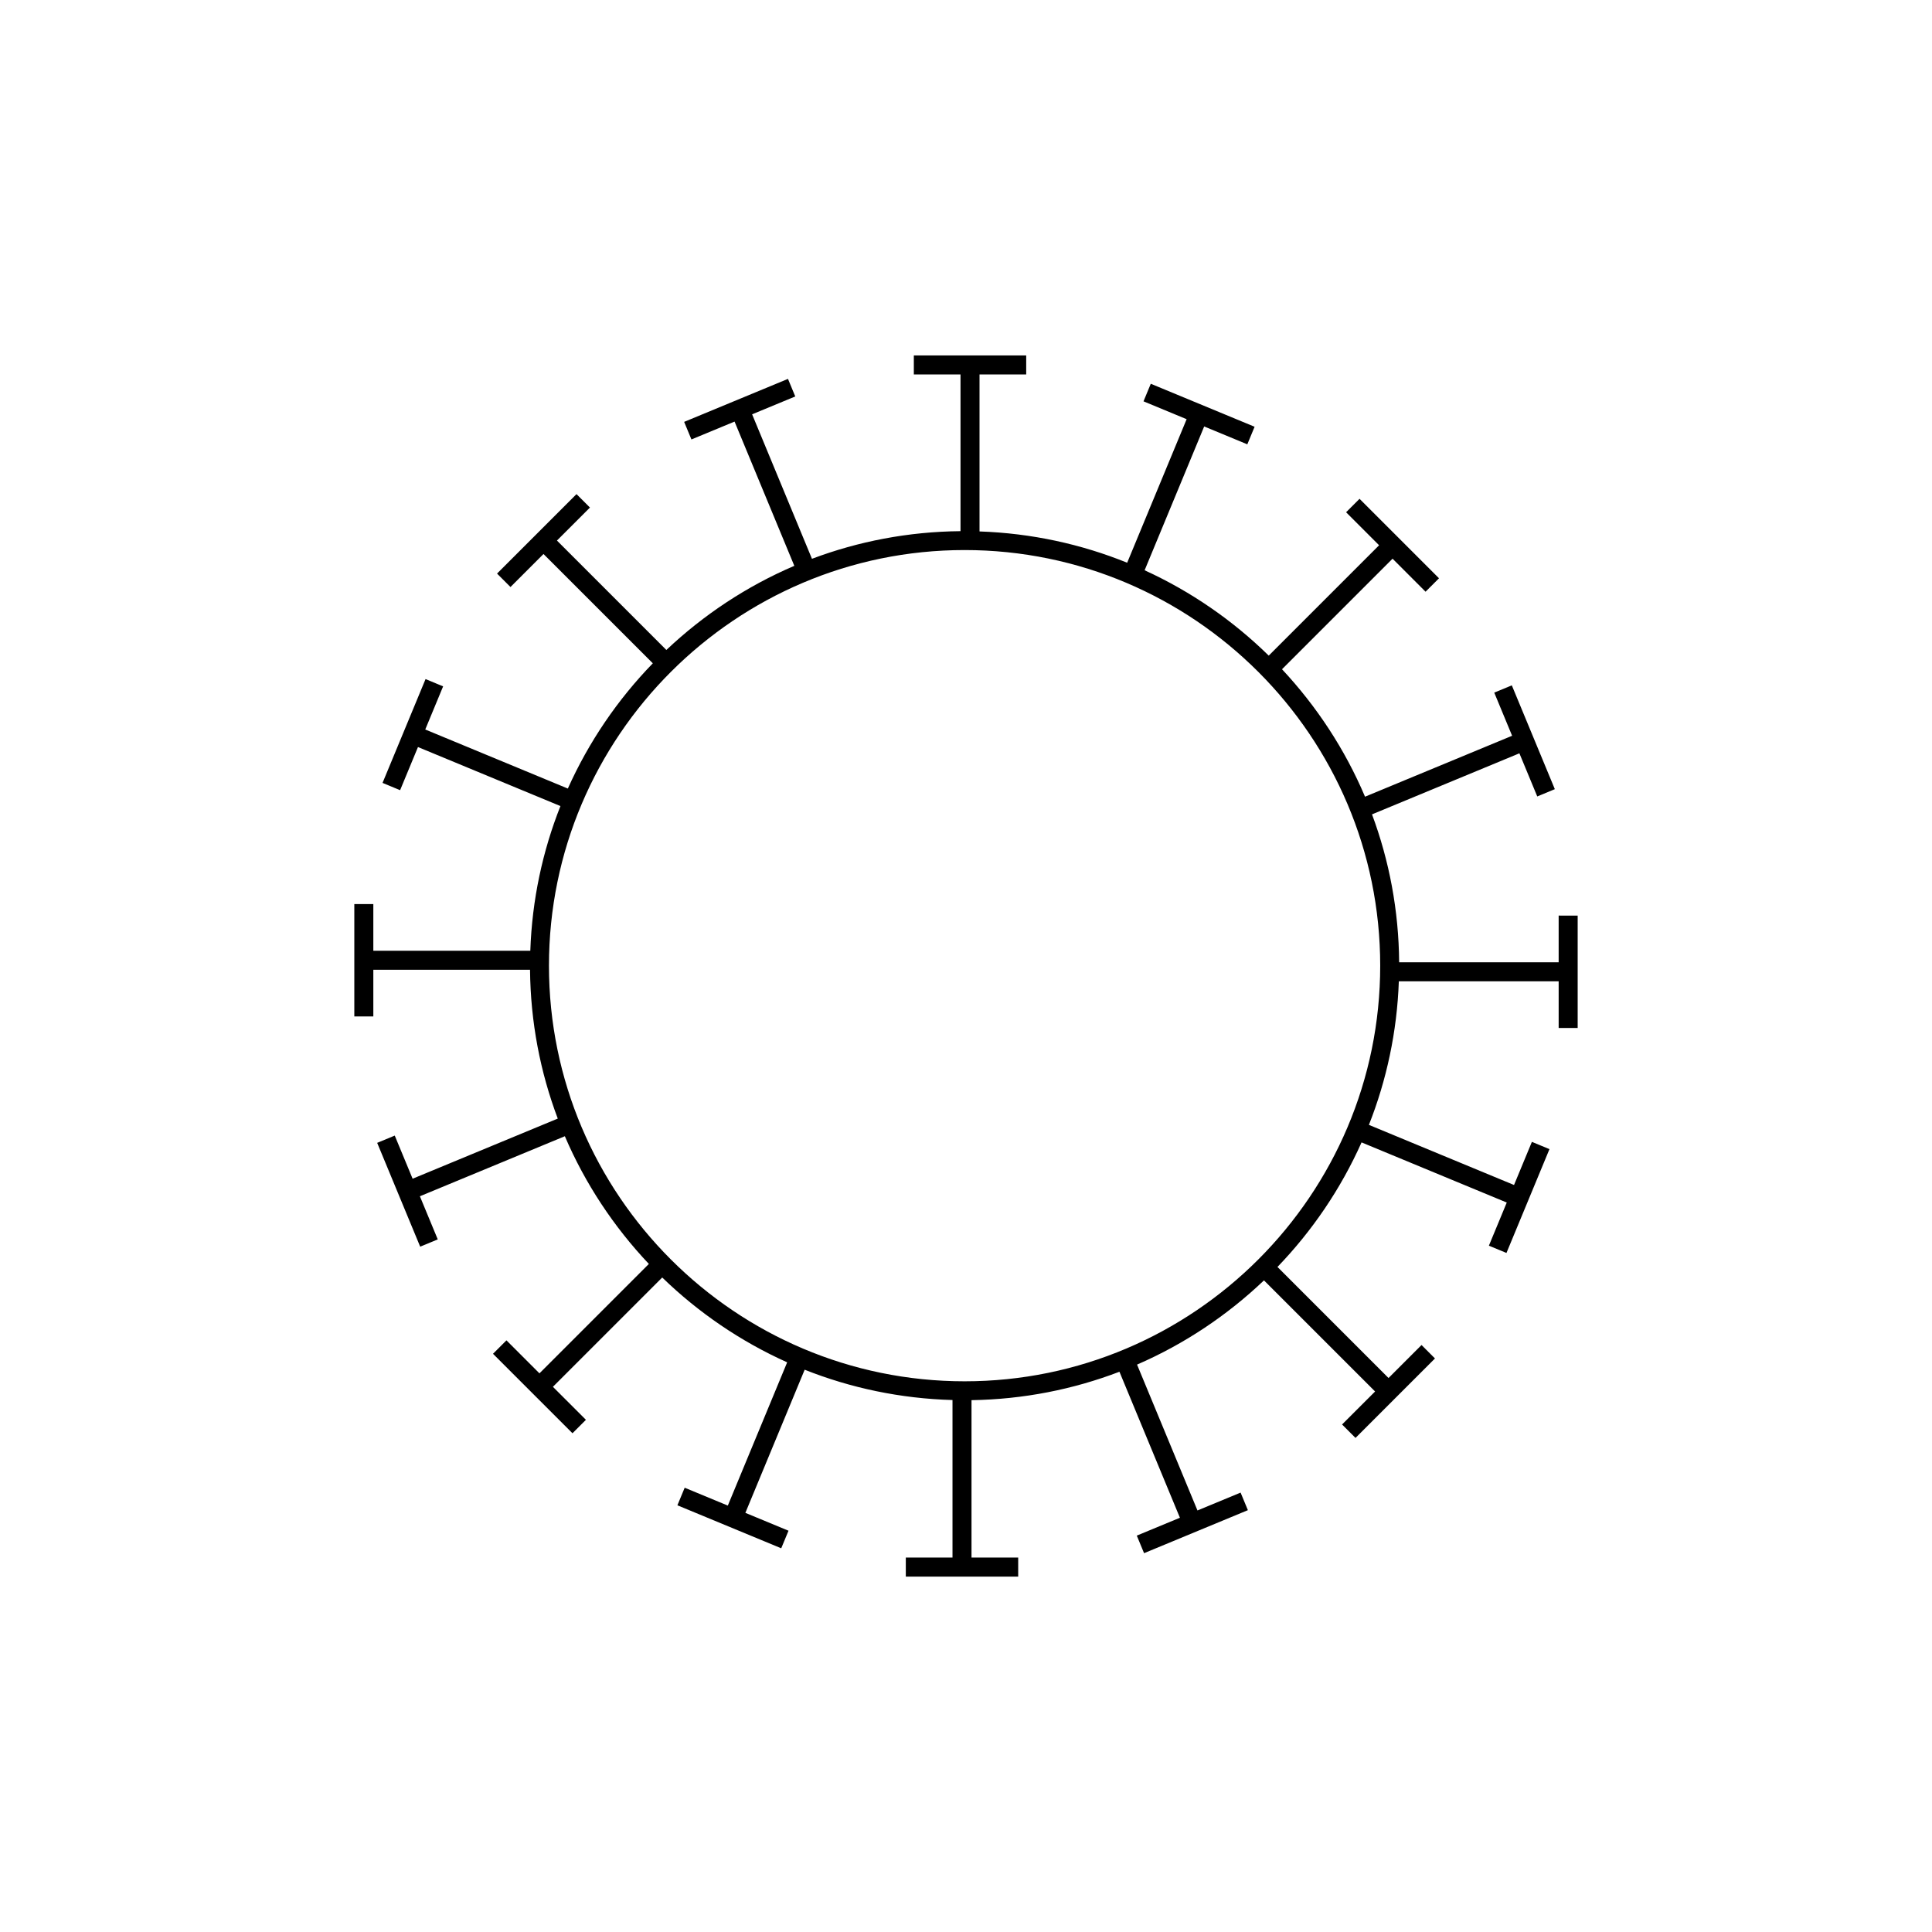 <?xml version="1.0" encoding="UTF-8"?>
<!-- Uploaded to: SVG Repo, www.svgrepo.com, Generator: SVG Repo Mixer Tools -->
<svg fill="#000000" width="800px" height="800px" version="1.1" viewBox="144 144 512 512" xmlns="http://www.w3.org/2000/svg">
 <path d="m557.06 386.64v12.371h-42.273c-0.105-13.77-2.633-26.969-7.191-39.195l39.059-16.18 4.734 11.43 4.656-1.93-11.398-27.512-4.656 1.93 4.734 11.43-38.98 16.148c-5.32-12.555-12.82-23.957-22-33.777l29.297-29.297 8.746 8.75 3.562-3.562-21.059-21.059-3.562 3.562 8.746 8.75-29.246 29.246c-9.508-9.328-20.629-17.012-32.891-22.621l15.785-38.109 11.43 4.734 1.93-4.656-27.512-11.395-1.93 4.656 11.43 4.734-15.758 38.039c-12.16-4.926-25.34-7.824-39.129-8.293v-41.602h12.371v-5.039h-29.781v5.039h12.371v41.527c-13.836 0.129-27.094 2.703-39.367 7.324l-15.859-38.289 11.434-4.734-1.93-4.656-27.516 11.395 1.93 4.656 11.43-4.734 15.836 38.227c-12.621 5.394-24.074 13-33.91 22.297l-28.996-28.996 8.746-8.746-3.562-3.562-21.059 21.059 3.562 3.562 8.75-8.75 28.969 28.969c-9.32 9.605-16.973 20.82-22.52 33.191l-37.785-15.652 4.734-11.43-4.656-1.93-11.398 27.512 4.656 1.93 4.734-11.43 37.754 15.641c-4.734 11.941-7.523 24.848-7.984 38.344h-41.602v-12.371h-5.039v29.781h5.039v-12.371h41.527c0.129 13.863 2.715 27.148 7.352 39.438l-38.469 15.934-4.734-11.43-4.656 1.93 11.398 27.512 4.656-1.93-4.734-11.43 38.414-15.91c5.394 12.594 12.984 24.023 22.266 33.844l-28.996 28.996-8.746-8.746-3.562 3.562 21.059 21.059 3.562-3.562-8.746-8.746 28.969-28.969c9.586 9.297 20.773 16.941 33.109 22.48l-15.727 37.965-11.43-4.734-1.93 4.656 27.516 11.395 1.93-4.656-11.434-4.734 15.715-37.934c12.184 4.84 25.375 7.652 39.176 8.035v41.75h-12.371v5.039h29.781v-5.039h-12.371v-41.715c13.785-0.215 26.988-2.859 39.203-7.531l16.027 38.691-11.43 4.734 1.93 4.656 27.512-11.398-1.93-4.656-11.43 4.734-16.012-38.656c12.52-5.434 23.883-13.035 33.637-22.32l29.449 29.445-8.754 8.746 3.562 3.562 21.059-21.059-3.562-3.562-8.746 8.746-29.434-29.434c9.219-9.57 16.797-20.723 22.285-33.008l38.48 15.938-4.734 11.43 4.656 1.93 11.395-27.512-4.656-1.93-4.734 11.43-38.457-15.93c4.684-11.855 7.453-24.664 7.93-38.051h42.355v12.367h5.039v-29.777zm-157.43 123.42c-60.734 0-110.15-49.41-110.15-110.14 0-60.734 49.41-110.15 110.15-110.15 60.734 0 110.14 49.41 110.14 110.15 0 60.734-49.414 110.14-110.14 110.14z"/>
</svg>